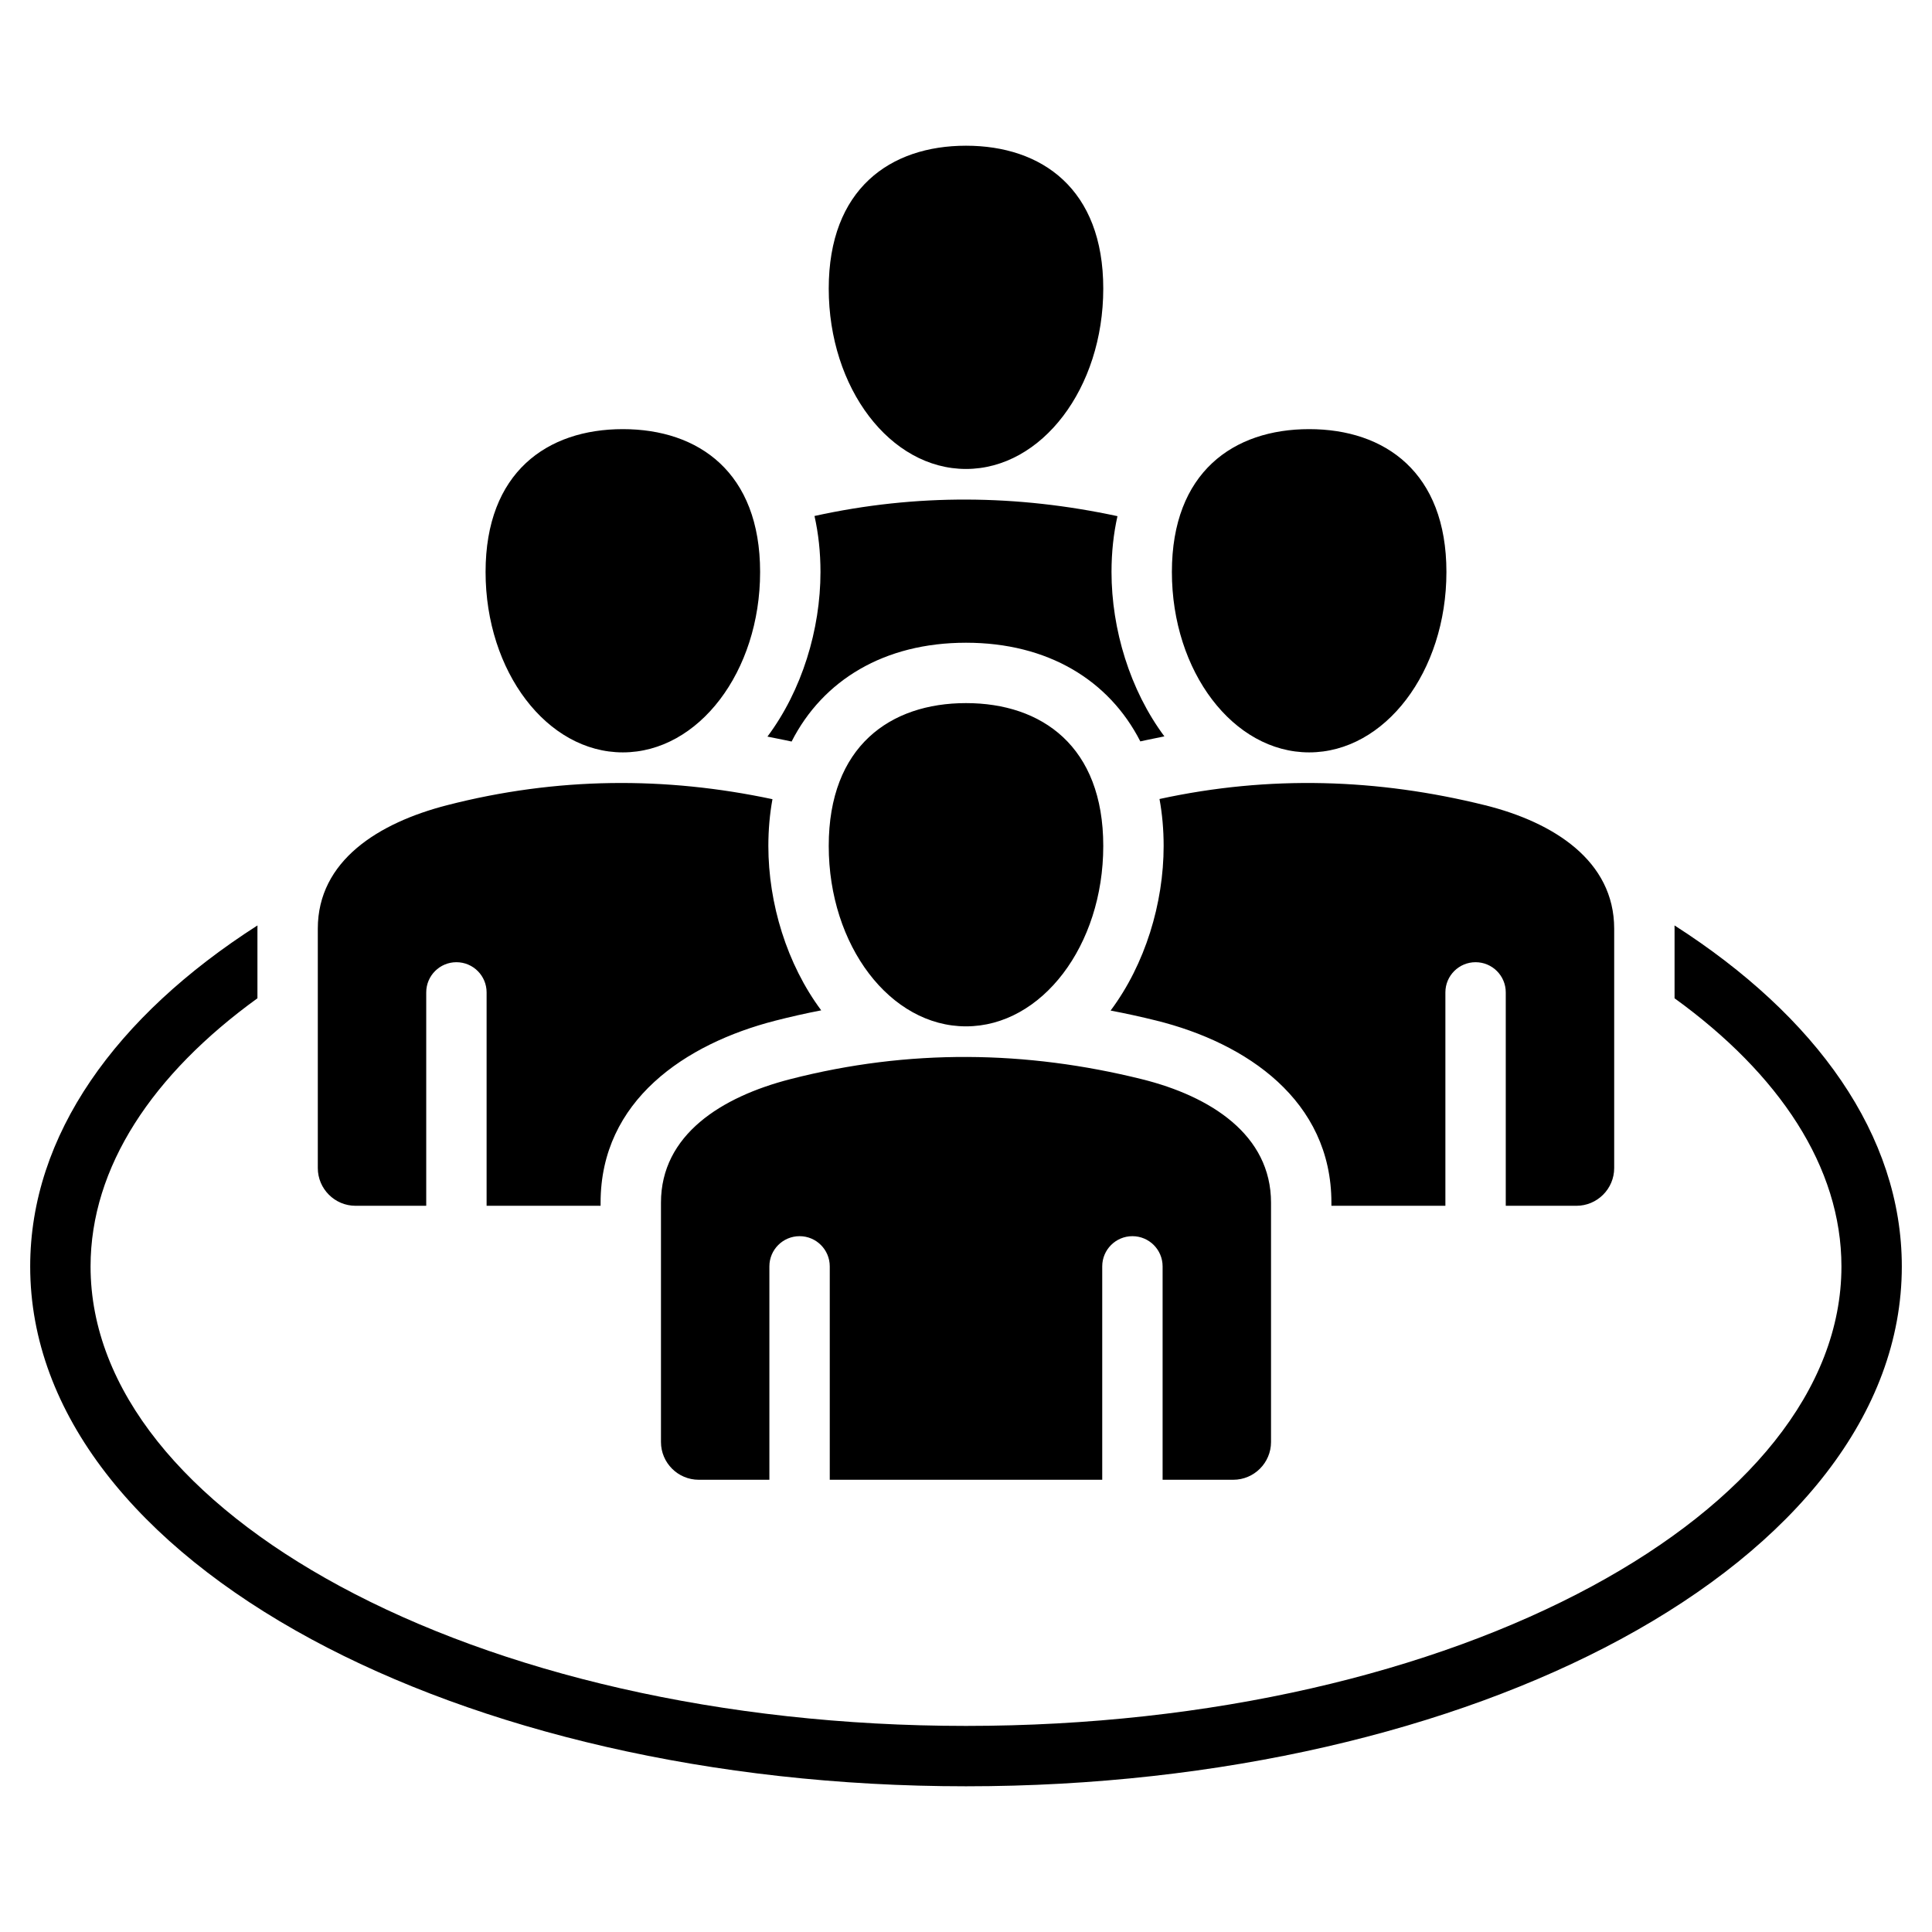 <svg id="Layer_1" enable-background="new 0 0 512 512" height="512" viewBox="0 0 512 512" width="512" xmlns="http://www.w3.org/2000/svg"><path clip-rule="evenodd" d="m296.141 136.788c-26.432-5.682-53.18-6.025-80.292-.044 1.044 4.638 1.587 9.599 1.587 14.835 0 15.223-4.905 31.38-14.056 43.627 1.553.295 3.105.608 4.658.937l1.745.371c8.297-16.279 24.558-26.184 46.217-26.184 21.643 0 37.895 9.889 46.198 26.146l1.675-.365c1.566-.341 3.134-.663 4.701-.966-9.122-12.239-14.011-28.368-14.011-43.567.001-5.219.54-10.164 1.578-14.79zm147.624 108.459c37.573 24.069 60.235 55.592 60.235 90.381 0 38.998-28.476 73.892-74.514 98.783-44.538 24.079-105.886 38.973-173.486 38.973s-128.948-14.894-173.487-38.974c-46.037-24.89-74.513-59.784-74.513-98.782 0-34.789 22.662-66.311 60.235-90.38-.005.288-.011.576-.011.867v18.44c-27.787 20.115-44.224 44.721-44.224 71.073 0 32.664 25.251 62.648 66.076 84.72 42.324 22.882 100.976 37.036 165.924 37.036s123.6-14.154 165.924-37.036c40.825-22.072 66.076-52.056 66.076-84.72 0-26.351-16.437-50.958-44.224-71.073v-18.44c0-.292-.006-.58-.011-.868zm-187.765-206.631c20.09 0 36.377 11.449 36.377 37.854 0 26.404-16.286 47.81-36.377 47.81s-36.377-21.406-36.377-47.81 16.287-37.854 36.377-37.854zm-70.837 353.535h18.732v-56.551c0-4.418 3.582-8 8-8s8 3.582 8 8v56.551h72.207v-56.551c0-4.418 3.582-8 8-8s8 3.582 8 8v56.551h18.733c5.508 0 10-4.492 10-10v-63.432c0-17.989-16.023-28.204-34.252-32.726-30.61-7.593-61.642-8.107-93.167 0-18.187 4.675-34.253 14.727-34.253 32.726v63.432c.001 5.508 4.493 10 10 10zm167.673-72.605h30.207v-56.551c0-4.418 3.582-8 8-8s8 3.582 8 8v56.551h18.733c5.508 0 10-4.492 10-10v-63.432c0-17.989-16.023-28.204-34.252-32.726-28.367-7.037-57.096-7.992-86.245-1.643v.001c.723 3.939 1.098 8.094 1.098 12.438 0 15.223-4.905 31.379-14.055 43.626 4.04.767 8.078 1.652 12.115 2.654 23.918 5.934 46.4 21.171 46.4 48.256v.826zm-5.896-205.821c20.09 0 36.377 11.45 36.377 37.854s-16.286 47.81-36.377 47.81-36.377-21.406-36.377-47.81 16.287-37.854 36.377-37.854zm-252.717 205.821h18.732v-56.551c0-4.418 3.582-8 8-8s8 3.582 8 8v56.551h30.208v-.827c0-27.086 22.464-42.102 46.268-48.222 4.066-1.045 8.133-1.96 12.202-2.746-9.122-12.24-14.011-28.368-14.011-43.567 0-4.327.372-8.466 1.089-12.39v-.001c-28.361-6.026-57.088-5.9-86.237 1.595-18.187 4.675-34.252 14.727-34.252 32.726v63.432c.002 5.508 4.493 10 10.001 10zm70.837-205.821c20.09 0 36.377 11.45 36.377 37.854s-16.286 47.81-36.377 47.81-36.377-21.406-36.377-47.81 16.286-37.854 36.377-37.854zm90.94 72.605c20.09 0 36.377 11.449 36.377 37.854s-16.286 47.81-36.377 47.81-36.377-21.406-36.377-47.81 16.287-37.854 36.377-37.854z" fill-rule="evenodd"/></svg>